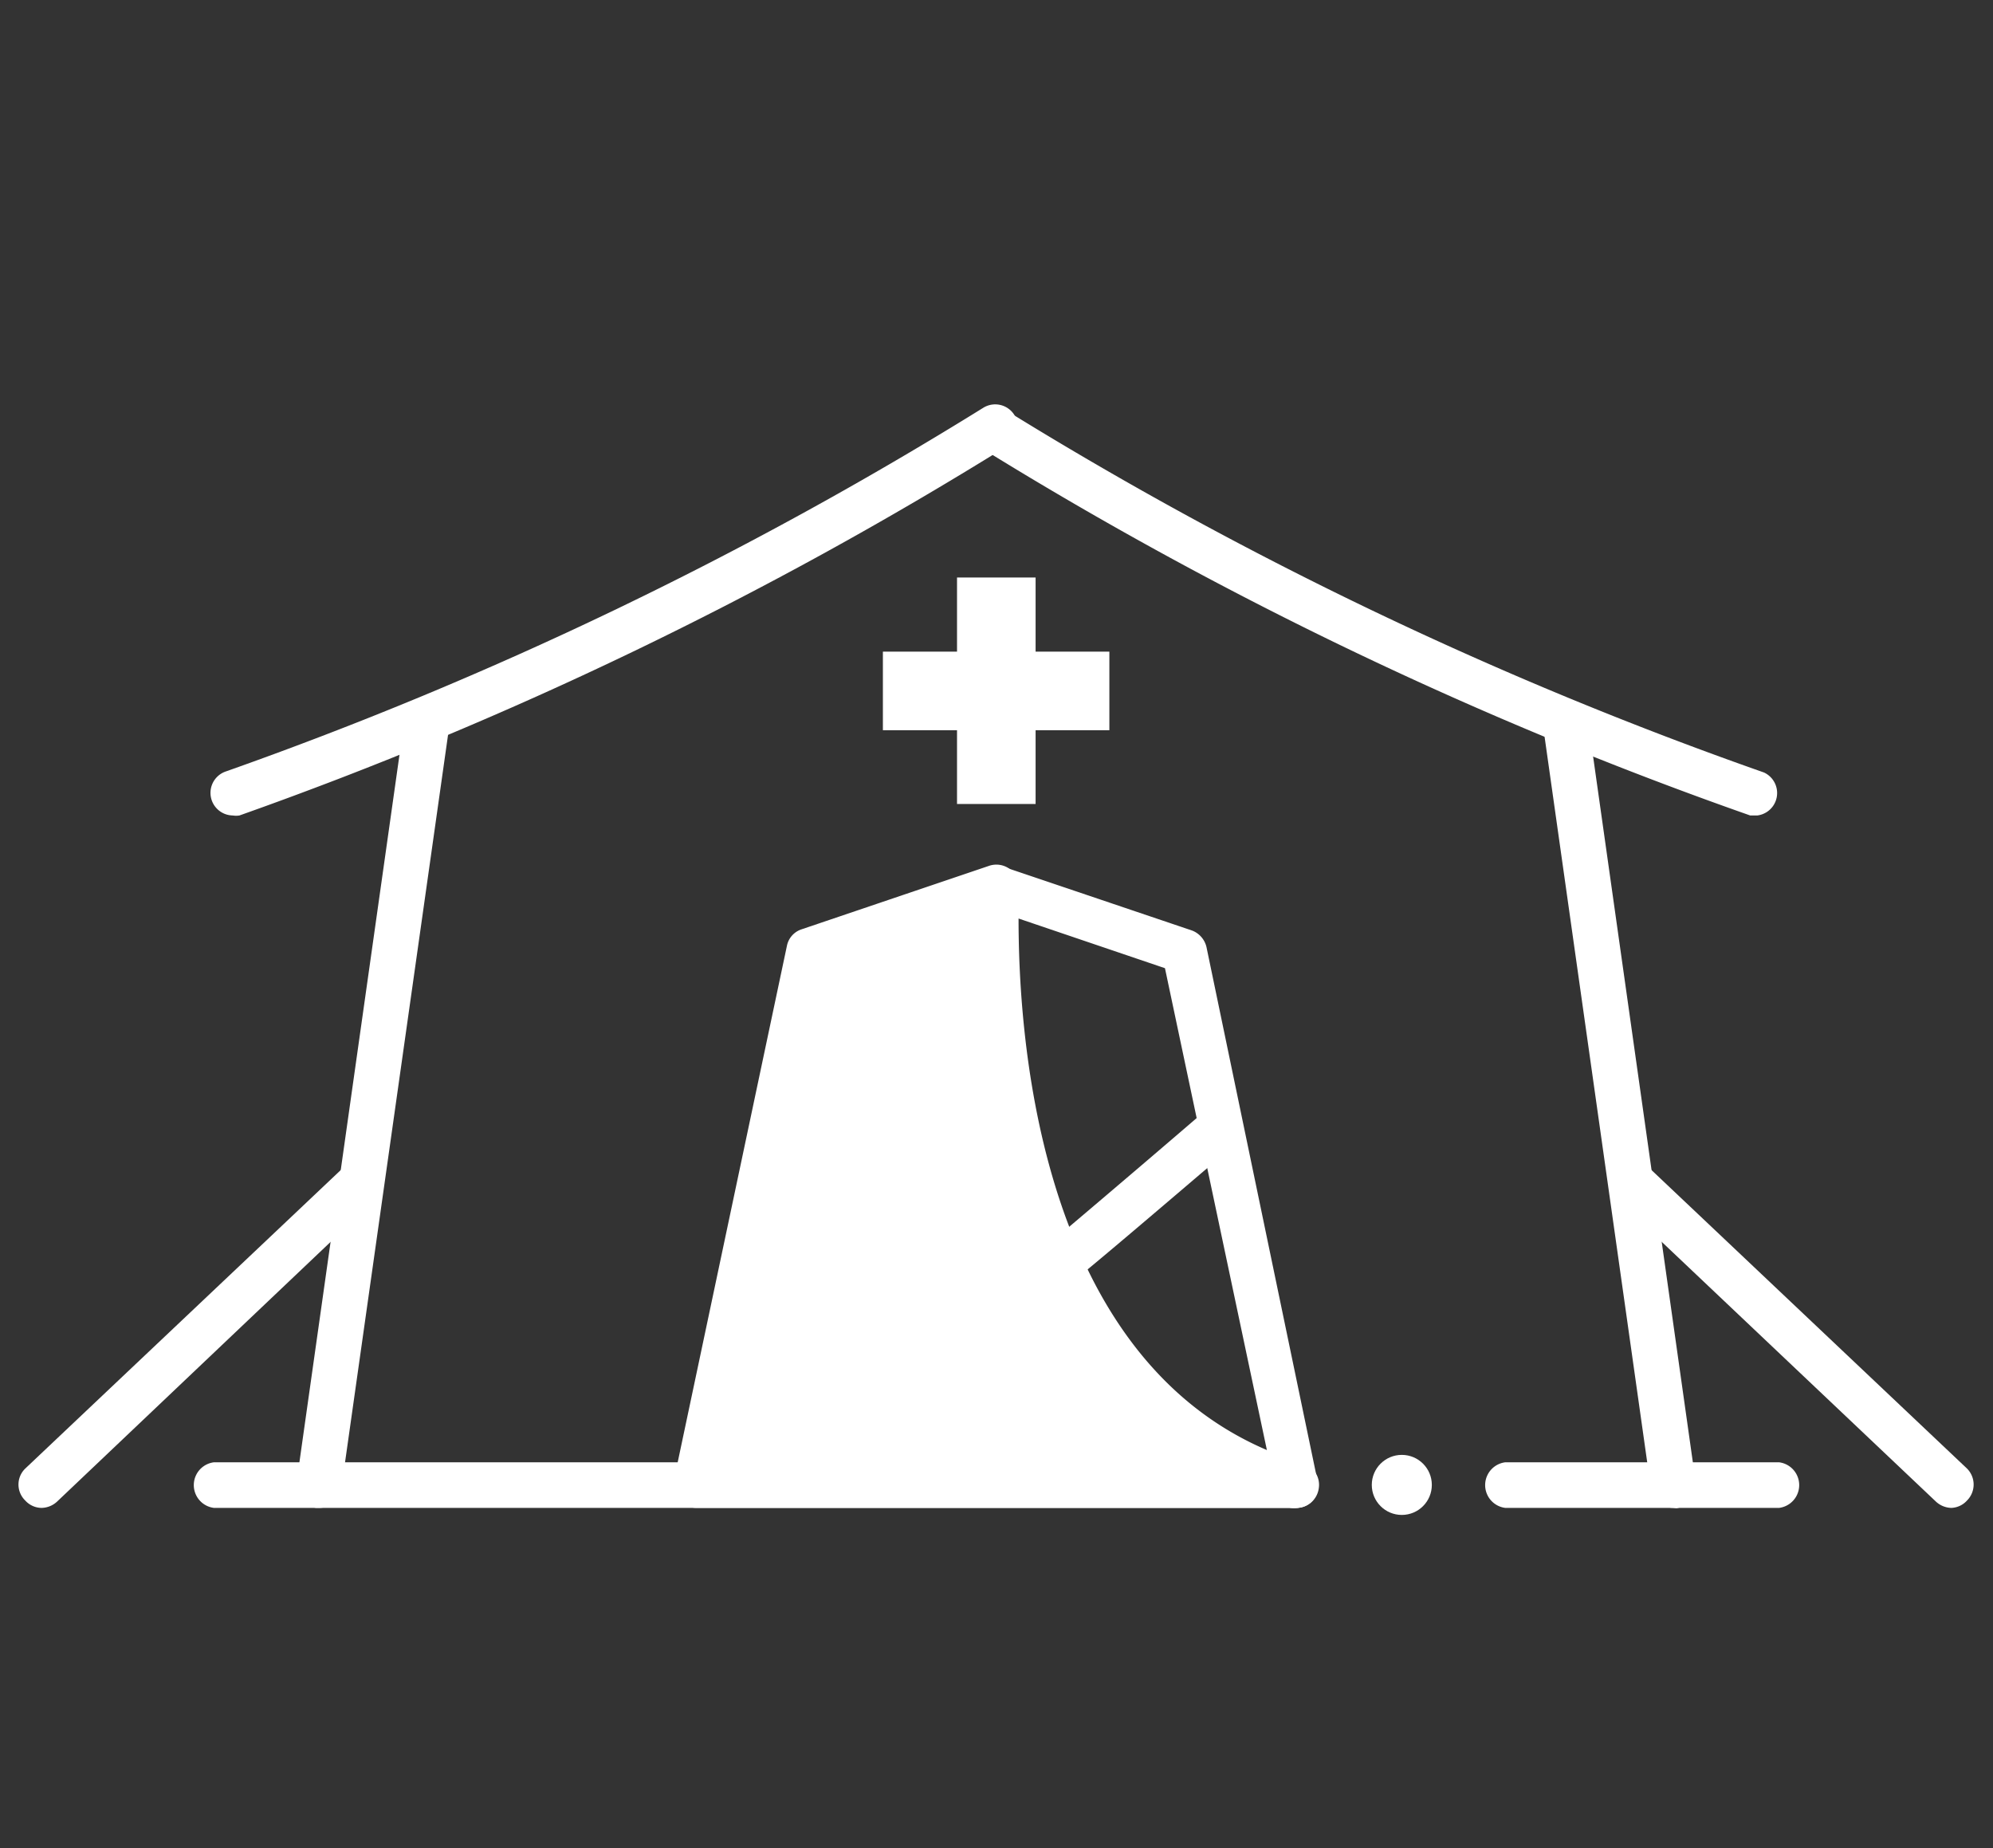 <svg id="Layer_1" data-name="Layer 1" xmlns="http://www.w3.org/2000/svg" viewBox="0 0 53.77 49.86"><rect x="0" y="0" width="53.77" height="49.86" fill="#333333" stroke="none"/><defs><style>.cls-1{fill:#fff;}</style></defs><path class="cls-1" d="M48,40.68H40.61a.62.62,0,0,1,0-1.23H48a.62.62,0,0,1,0,1.23Z"/><path class="cls-1" d="M35,40.68H5.77a.62.62,0,0,1,0-1.23H35a.62.62,0,0,1,0,1.23Z"/><path class="cls-1" d="M8.61,40.68H8.52A.62.62,0,0,1,8,40l2.91-20.57a.61.61,0,1,1,1.21.17L9.21,40.15A.6.6,0,0,1,8.61,40.68Z"/><path class="cls-1" d="M45.14,40.68a.61.61,0,0,1-.6-.53L41.63,19.58a.62.62,0,0,1,.52-.69.6.6,0,0,1,.69.52L45.75,40a.62.62,0,0,1-.52.69Z"/><path class="cls-1" d="M26.88,23.94l-5.06,1.71-3,14.41H35C25.87,37.36,26.88,23.94,26.88,23.94Z"/><path class="cls-1" d="M35,40.68H18.78a.63.63,0,0,1-.48-.23.62.62,0,0,1-.12-.51l3.05-14.42a.59.59,0,0,1,.4-.45l5.05-1.71a.61.61,0,0,1,.57.09.65.65,0,0,1,.24.53c0,.13-.86,13,7.66,15.5a.6.6,0,0,1,.43.67A.61.61,0,0,1,35,40.68ZM19.53,39.45H32.19c-2.54-1.64-4.35-4.47-5.27-8.32a27,27,0,0,1-.69-6.33l-3.88,1.31Z"/><path class="cls-1" d="M35,40.68a.57.57,0,0,1-.18,0c-3.94-1.17-6.67-4.46-7.88-9.52a26,26,0,0,1-.65-7.24.57.57,0,0,1,.27-.46.59.59,0,0,1,.53-.07l5.06,1.71a.63.63,0,0,1,.4.45l3,14.42a.61.61,0,0,1-.19.57A.58.58,0,0,1,35,40.68Zm-7.52-15.9c0,2.72.37,11.63,6.7,14.34l-2.75-13Z"/><path class="cls-1" d="M27.85,35.3h-.1l.13-.6-.37-.48c.18-.14,3.11-2.62,5-4.25a.61.61,0,0,1,.86.07.62.62,0,0,1-.08.86C28.65,34.86,28.12,35.3,27.85,35.3Z"/><rect class="cls-1" x="25.82" y="15.58" width="2.12" height="6.11" transform="translate(45.51 -8.24) rotate(90)"/><rect class="cls-1" x="25.82" y="15.58" width="2.12" height="6.11"/><path class="cls-1" d="M1.12,40.68a.6.6,0,0,1-.44-.2.6.6,0,0,1,0-.86l8.52-8.06a.61.61,0,1,1,.84.88L1.54,40.51A.63.63,0,0,1,1.12,40.68Z"/><path class="cls-1" d="M52.65,40.68a.63.63,0,0,1-.42-.17l-8.52-8.07a.61.61,0,0,1,.84-.88l8.52,8.06a.61.61,0,0,1,0,.86A.6.6,0,0,1,52.65,40.68Z"/><path class="cls-1" d="M6.28,22a.61.61,0,0,1-.18-1.19A105.06,105.06,0,0,0,26.53,11a.61.61,0,0,1,.84.2.61.61,0,0,1-.21.84A106.53,106.53,0,0,1,6.46,22,.57.57,0,0,1,6.28,22Z"/><path class="cls-1" d="M47.41,22l-.19,0a106.32,106.32,0,0,1-20.69-9.88.61.61,0,0,1-.21-.84.61.61,0,0,1,.84-.2,105.06,105.06,0,0,0,20.43,9.76A.61.61,0,0,1,47.41,22Z"/><circle class="cls-1" cx="37.82" cy="40.06" r="0.81"/></svg>